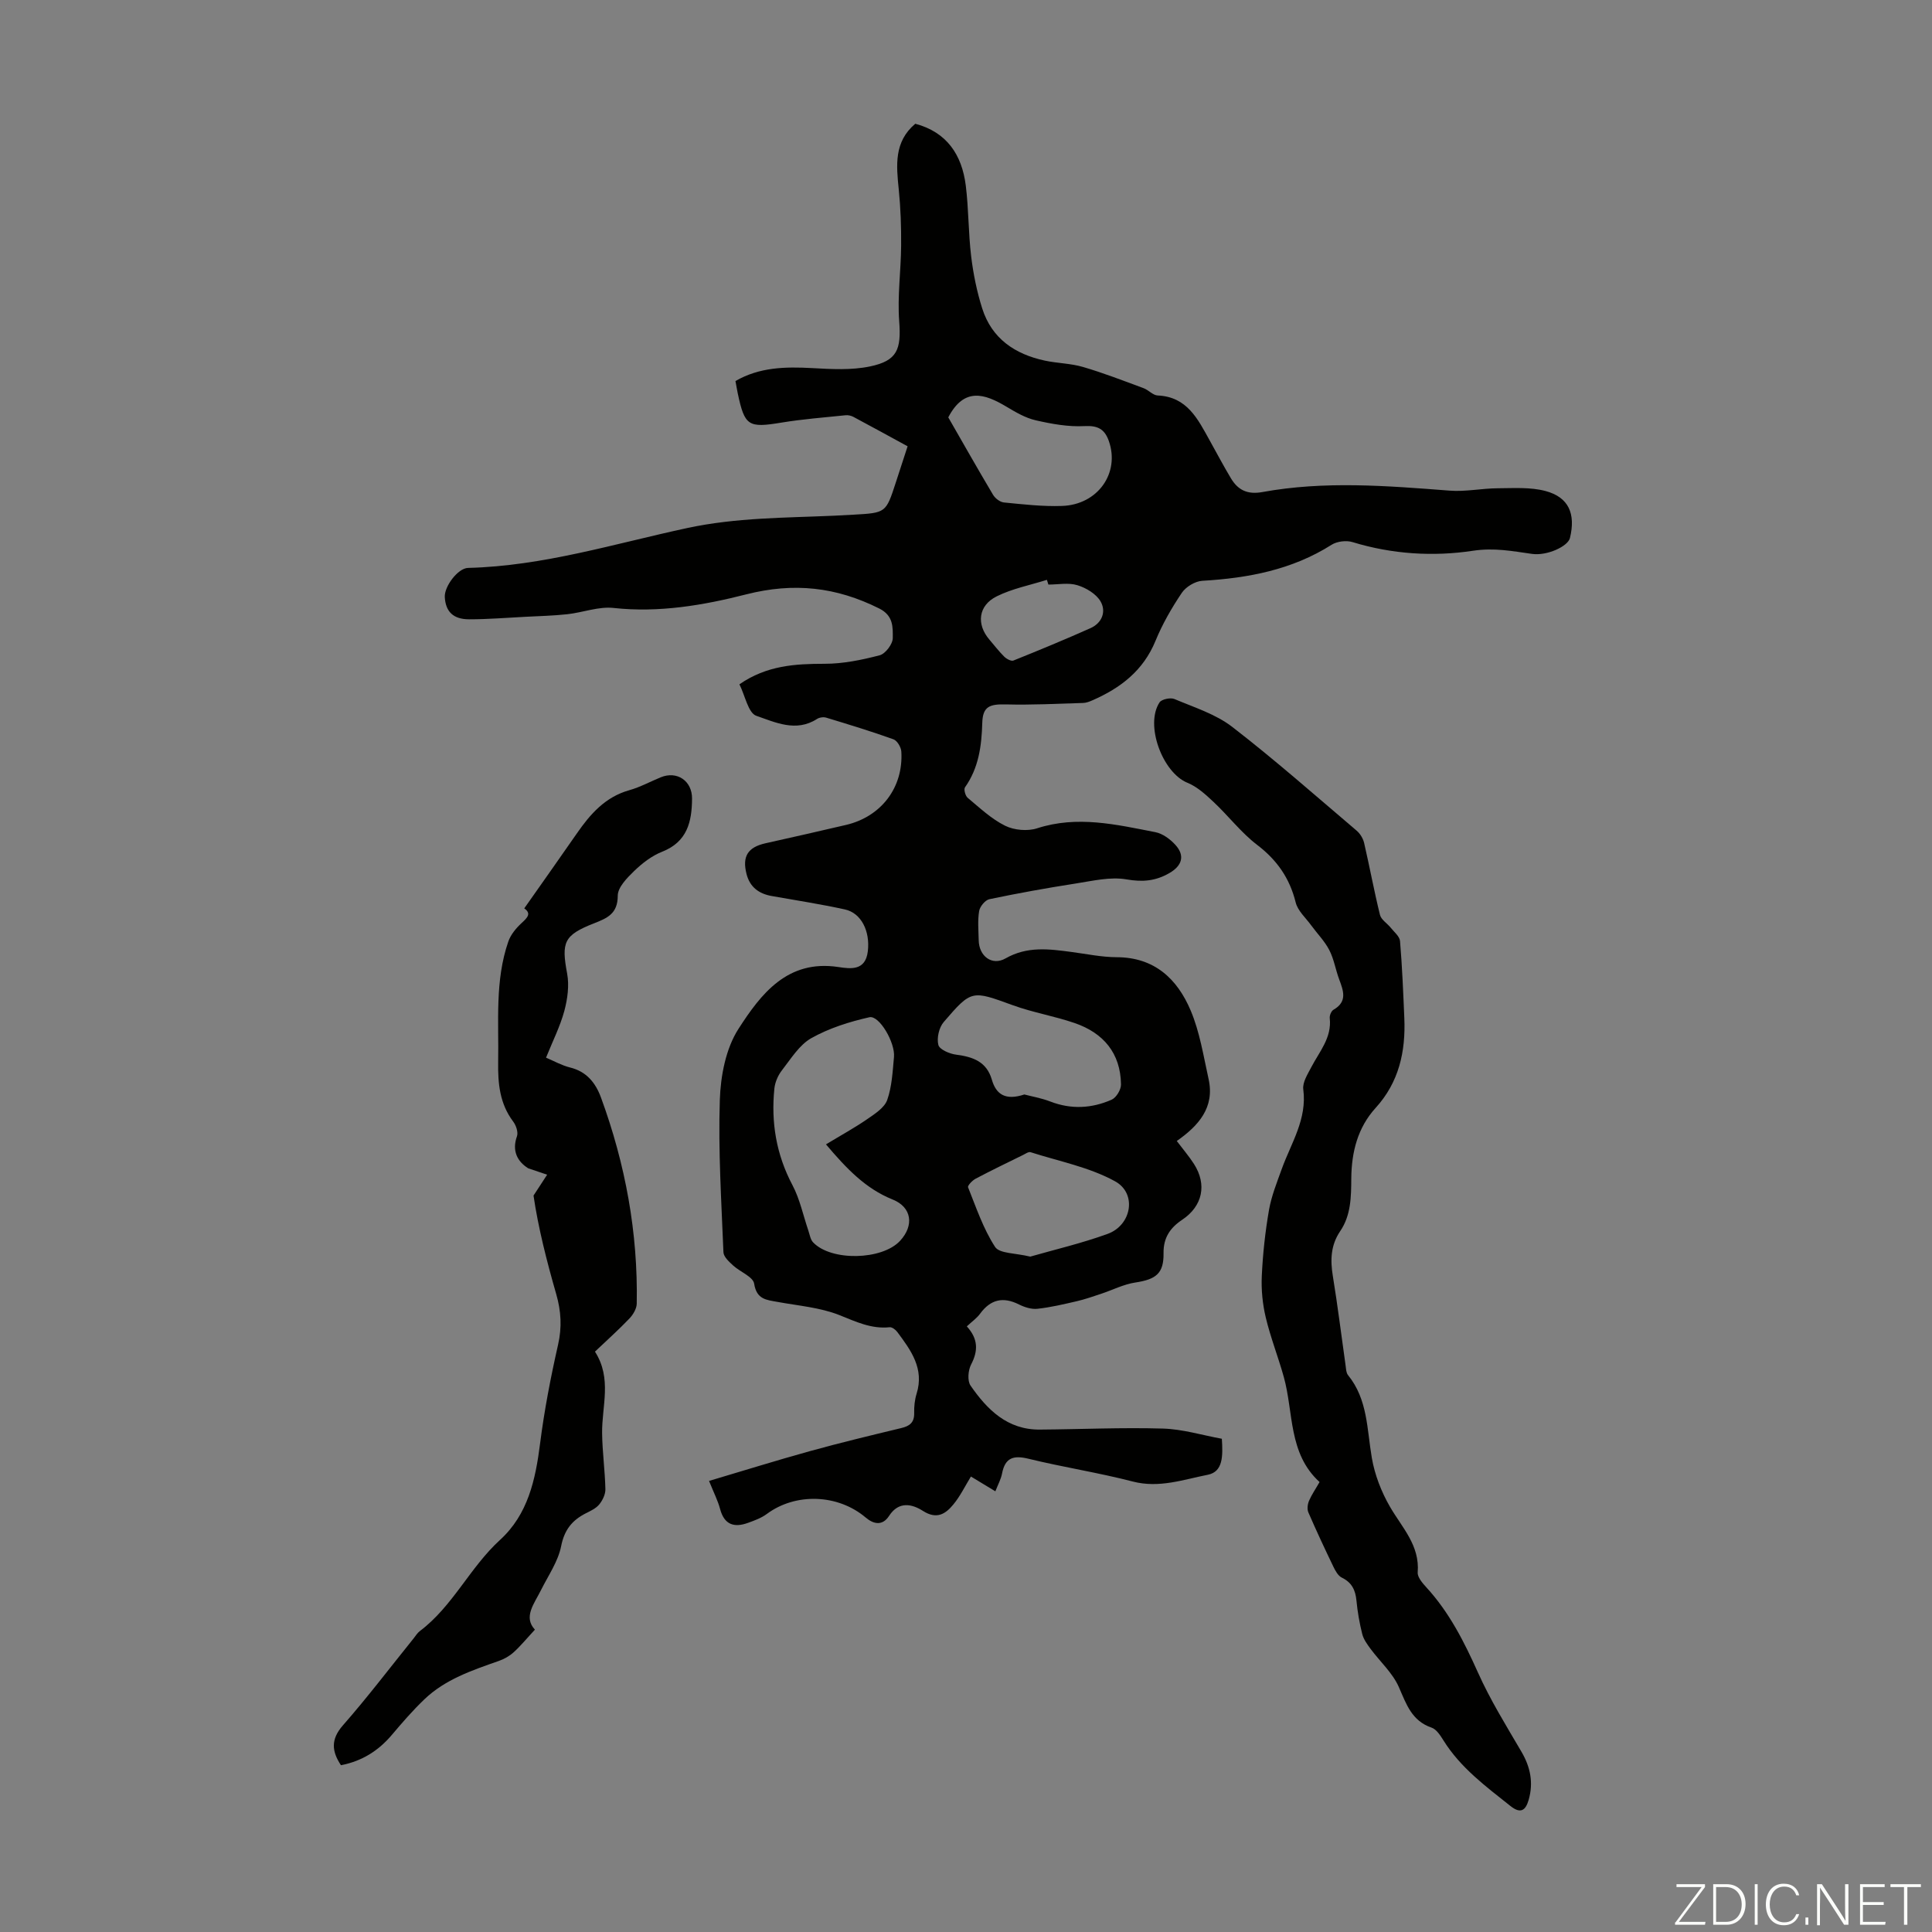 <svg enable-background="new 0 0 400 400" viewBox="0 0 400 400" xmlns="http://www.w3.org/2000/svg"><rect x="0" y="0" width="400" height="400" fill="#808080" stroke="none"/><g fill="#fbfcfa"><path d="m346.9 398 5.4-7.3h-5.2v-.6h5.9v.6l-5.4 7.2h5.5l-.1.6h-6.2v-.5z"/><path d="m354.7 390.1h2.8c2.3 0 3.9 1.6 3.9 4.1s-1.6 4.3-3.9 4.3h-2.8zm.6 7.8h2c2.2 0 3.3-1.6 3.3-3.6 0-1.8-1-3.6-3.3-3.6h-2z"/><path d="m363.9 390.1v8.4h-.6v-8.4z"/><path d="m372.5 396.3c-.4 1.3-1.4 2.3-3.2 2.3-2.4 0-3.7-1.9-3.7-4.3 0-2.3 1.2-4.3 3.7-4.3 1.8 0 2.9 1 3.2 2.4h-.6c-.4-1.1-1.1-1.8-2.5-1.8-2.1 0-3 1.9-3 3.7s.9 3.7 3 3.7c1.4 0 2.1-.7 2.5-1.7z"/><path d="m373.8 398.5v-1.5h.6v1.5z"/><path d="m376.2 398.5v-8.4h1c1.3 2 4.4 6.7 4.9 7.6-.1-1.2-.1-2.4-.1-3.8v-3.8h.7v8.4h-.9c-1.2-1.9-4.4-6.8-5-7.7.1 1.1 0 2.3 0 3.9v3.9h-.6z"/><path d="m390 394.4h-4.3v3.5h4.7l-.1.6h-5.2v-8.4h5.1v.6h-4.5v3.1h4.3z"/><path d="m394.2 390.7h-2.8v-.6h6.3v.6h-2.8v7.8h-.7z"/></g><path d="m200.17 274.61c2.37 2.61 2.36 5.07.89 7.89-.62 1.19-.81 3.37-.12 4.37 3.45 4.99 7.63 9.16 14.33 9.11 8.5-.06 17.01-.46 25.5-.21 4.12.12 8.21 1.39 12.2 2.11.23 3.56.26 6.82-2.89 7.45-5.07 1-10.08 2.82-15.53 1.41-7.13-1.85-14.45-2.97-21.61-4.72-3.14-.77-4.85-.21-5.48 3.07-.22 1.16-.83 2.25-1.38 3.67-1.84-1.11-3.42-2.07-5.06-3.06-1.23 2-2.21 4.05-3.61 5.75-1.62 1.98-3.44 3.21-6.32 1.37-2.25-1.44-5.01-2.07-7.01 1.02-1.37 2.11-3.19 1.76-4.86.34-5.76-4.87-14.51-5.15-20.46-.73-1.13.84-2.54 1.35-3.89 1.84-2.86 1.04-4.91.41-5.78-2.86-.45-1.71-1.28-3.31-2.29-5.82 7.09-2.1 13.98-4.26 20.93-6.18 6.24-1.73 12.55-3.24 18.85-4.76 1.77-.42 2.74-1.16 2.69-3.13-.03-1.33.11-2.72.5-3.98 1.63-5.21-1.18-9-3.99-12.78-.35-.48-1.09-1.04-1.58-.99-3.81.4-6.99-1.15-10.43-2.52-3.99-1.58-8.48-1.93-12.77-2.72-2.3-.42-4.35-.49-4.86-3.78-.23-1.44-2.92-2.44-4.37-3.78-.83-.76-1.95-1.78-1.99-2.73-.42-10.5-1.09-21.01-.75-31.49.16-5 1.23-10.66 3.86-14.75 4.63-7.19 10.11-14.41 20.67-12.81 2.62.4 5.62.78 6.11-3.23.51-4.18-1.35-7.95-4.74-8.69-5.01-1.1-10.1-1.88-15.16-2.78-2.66-.47-4.52-1.85-5.21-4.56-.93-3.64.26-5.54 3.93-6.36 5.56-1.25 11.13-2.49 16.68-3.8 7.29-1.72 11.89-7.76 11.44-15.18-.05-.9-.85-2.26-1.62-2.54-4.59-1.65-9.26-3.07-13.94-4.49-.57-.17-1.41-.05-1.91.28-4.33 2.79-8.65.68-12.55-.66-1.68-.58-2.32-4.17-3.5-6.52 5.63-3.9 11.51-4.25 17.64-4.25 3.81 0 7.68-.79 11.39-1.76 1.2-.31 2.72-2.33 2.72-3.58.01-2.21.16-4.63-2.81-6.11-8.9-4.45-17.64-5.44-27.54-2.92-8.83 2.25-18.06 3.84-27.46 2.81-3.11-.34-6.37.95-9.59 1.3-2.86.31-5.76.38-8.64.53-3.89.2-7.78.52-11.67.52-3.31 0-4.88-1.61-5.04-4.61-.12-2.19 2.72-5.98 4.81-6.03 15.58-.38 30.4-5.04 45.45-8.27 10.09-2.16 20.2-2.09 30.34-2.54 1.34-.06 2.68-.13 4.02-.21 6.71-.38 6.71-.38 8.74-6.61.8-2.44 1.59-4.87 2.46-7.55-3.78-2.06-7.48-4.1-11.22-6.09-.47-.25-1.08-.39-1.6-.34-4.43.46-8.88.8-13.27 1.52-6.89 1.14-7.64.74-9.08-6.07-.16-.76-.28-1.52-.47-2.53 4.99-2.89 10.35-2.98 15.87-2.68 3.98.22 8.11.46 11.96-.34 5.72-1.18 6.5-3.57 6.07-9.35-.39-5.18.36-10.44.4-15.67.03-3.87-.1-7.76-.49-11.61-.51-5-1.02-9.88 3.42-13.62 6.56 1.75 9.65 6.45 10.45 12.77.61 4.87.53 9.83 1.12 14.7.44 3.63 1.18 7.27 2.28 10.75 1.98 6.26 6.77 9.49 12.96 10.82 2.62.56 5.38.57 7.93 1.32 4.23 1.24 8.36 2.85 12.51 4.38 1.04.38 1.95 1.48 2.94 1.52 6.11.27 8.31 4.9 10.76 9.3 1.47 2.63 2.87 5.3 4.42 7.88 1.45 2.41 3.42 3.37 6.46 2.82 12.89-2.36 25.84-1.3 38.79-.3 3.3.26 6.66-.47 9.99-.49 3.3-.02 6.75-.26 9.87.57 4.81 1.28 6.28 4.71 5.06 9.73-.42 1.73-4.72 3.72-7.84 3.29-4.07-.57-7.82-1.32-12.25-.65-8.2 1.24-16.72.72-24.91-1.79-1.3-.4-3.21-.17-4.35.55-8.2 5.2-17.29 6.9-26.78 7.46-1.48.09-3.38 1.24-4.22 2.48-2.11 3.13-4.03 6.47-5.46 9.96-2.53 6.16-7.23 9.76-13.05 12.3-.61.27-1.28.53-1.93.55-5.34.16-10.69.44-16.02.3-3.35-.08-4.76.44-4.86 3.81-.14 4.79-.73 9.32-3.58 13.36-.29.41.07 1.76.56 2.17 2.48 2.07 4.9 4.37 7.75 5.78 1.87.93 4.65 1.17 6.63.53 8.32-2.7 16.39-.77 24.47.8 1.51.29 3.08 1.45 4.15 2.63 2.04 2.24 1.38 4.33-1.24 5.84-2.83 1.64-5.52 1.89-8.87 1.31-3.38-.59-7.07.32-10.58.86-5.97.93-11.91 2-17.82 3.24-.87.18-1.97 1.52-2.12 2.46-.33 1.96-.13 4.01-.09 6.03.05 3.3 2.75 5.37 5.57 3.76 4.49-2.56 9.02-1.94 13.68-1.32 3.1.41 6.22 1.07 9.33 1.08 7.83.02 12.54 4.51 15.3 11.02 1.89 4.46 2.65 9.41 3.71 14.18 1.32 5.9-2.06 9.68-6.58 12.85 1.31 1.74 2.54 3.17 3.55 4.74 2.75 4.29 1.79 8.75-2.43 11.57-2.49 1.66-3.91 3.72-3.86 6.92.06 4.21-1.57 5.42-5.84 6.07-2.45.37-4.76 1.57-7.15 2.36-1.64.54-3.28 1.12-4.96 1.51-2.69.62-5.4 1.27-8.15 1.57-1.23.14-2.67-.32-3.82-.89-3.29-1.65-5.87-1.07-8.05 1.89-.67.93-1.62 1.58-2.76 2.64zm-29.16-37.68c3.1-1.88 5.92-3.42 8.56-5.24 1.58-1.09 3.55-2.35 4.12-3.96.98-2.79 1.12-5.9 1.4-8.9.27-2.98-3.06-8.68-5.09-8.22-4.14.93-8.35 2.26-12.03 4.33-2.48 1.4-4.21 4.26-6.06 6.63-.82 1.04-1.44 2.47-1.58 3.77-.72 7.02.38 13.68 3.74 20.03 1.54 2.91 2.22 6.28 3.3 9.44.28.83.42 1.83.98 2.41 3.75 3.94 14.27 3.7 18-.32 2.95-3.19 2.43-6.96-1.53-8.55-5.63-2.26-9.56-6.41-13.81-11.42zm41.07-10.33c1.43.38 3.48.73 5.38 1.46 4.32 1.67 8.58 1.43 12.69-.38.96-.42 1.96-2.08 1.94-3.16-.09-6.47-3.63-10.65-9.57-12.7-4.2-1.45-8.66-2.18-12.83-3.7-8.47-3.07-8.51-3.27-14.31 3.49-.97 1.13-1.47 3.32-1.1 4.74.24.95 2.34 1.84 3.71 2.01 3.46.45 6.28 1.45 7.36 5.17.88 3.07 2.83 4.36 6.73 3.07zm1.22 33.57c5.01-1.44 10.64-2.75 16.03-4.71 4.96-1.8 6.12-8.36 1.54-10.88-5.33-2.94-11.61-4.14-17.5-6.03-.41-.13-1.04.31-1.53.56-3.3 1.62-6.62 3.22-9.87 4.94-.67.36-1.68 1.42-1.54 1.77 1.68 4.2 3.15 8.59 5.59 12.34.91 1.4 4.21 1.25 7.28 2.01zm-16.97-173.76c3.01 5.24 6.08 10.67 9.27 16.03.44.74 1.44 1.51 2.25 1.59 3.99.39 8.02.86 12.02.72 7.45-.25 12.03-6.84 9.7-13.45-.87-2.46-2.28-3.23-5.06-3.08-3.33.18-6.78-.45-10.07-1.2-2.12-.48-4.14-1.67-6.05-2.81-4.53-2.71-8.76-4.1-12.06 2.2zm20.73 34.62c-.1-.33-.21-.66-.31-.98-3.49 1.1-7.17 1.81-10.4 3.42-3.83 1.9-4.23 5.78-1.51 8.95 1.02 1.19 1.97 2.44 3.08 3.54.47.46 1.43.98 1.89.8 5.36-2.15 10.7-4.36 15.97-6.71 2.41-1.08 3.29-3.46 2.07-5.55-.91-1.55-2.98-2.79-4.79-3.34-1.84-.57-3.99-.13-6-.13z" fill="#010100"/><path d="m273.2 306.84c-6.5-5.93-5.35-14.36-7.4-21.74-1.15-4.14-2.75-8.17-3.74-12.34-.66-2.77-.95-5.72-.82-8.57.21-4.57.71-9.16 1.49-13.67.51-2.91 1.65-5.73 2.66-8.54 1.94-5.35 5.25-10.27 4.44-16.44-.19-1.45.91-3.15 1.67-4.61 1.68-3.23 4.26-6.08 3.81-10.14-.06-.56.32-1.47.77-1.73 2.95-1.69 2.05-3.95 1.17-6.33-.74-1.99-1.07-4.16-2.03-6.02s-2.51-3.42-3.76-5.14c-1.13-1.55-2.77-2.99-3.2-4.72-1.24-5.03-3.87-8.79-8-11.94-3.31-2.53-5.92-5.98-8.99-8.86-1.64-1.54-3.41-3.17-5.44-3.99-5.14-2.1-8.83-11.98-5.76-16.64.44-.66 2.27-1.04 3.09-.69 4.09 1.73 8.54 3.12 11.97 5.77 8.84 6.83 17.24 14.25 25.76 21.49.71.61 1.31 1.59 1.53 2.5 1.15 4.97 2.07 9.99 3.29 14.93.25 1 1.49 1.74 2.22 2.65.71.89 1.84 1.79 1.93 2.76.45 5.3.66 10.63.89 15.95.29 6.92-1.09 13.27-5.95 18.61-3.71 4.08-4.98 9.14-5.03 14.57-.03 3.8-.04 7.63-2.31 10.96-1.94 2.86-2.06 5.94-1.51 9.27 1.01 6.18 1.77 12.39 2.65 18.59.09.66.11 1.45.49 1.92 4.1 5.03 3.91 11.21 4.93 17.13.6 3.51 1.98 7.06 3.77 10.15 2.5 4.31 6.18 7.96 5.73 13.56-.08.98.98 2.22 1.78 3.09 4.76 5.18 7.84 11.29 10.7 17.66 2.54 5.67 5.85 11.01 9 16.39 1.86 3.18 2.51 6.4 1.5 9.94-.65 2.28-1.71 2.95-3.81 1.27-5.08-4.04-10.3-7.89-13.82-13.53-.64-1.02-1.45-2.31-2.45-2.66-4.14-1.41-5.24-4.85-6.8-8.4-1.28-2.93-3.9-5.27-5.86-7.92-.69-.94-1.44-1.96-1.72-3.06-.57-2.27-.98-4.6-1.2-6.93-.21-2.18-.95-3.75-3.03-4.76-.78-.38-1.35-1.43-1.76-2.29-1.79-3.71-3.53-7.44-5.17-11.22-.29-.67-.16-1.69.14-2.4.57-1.31 1.41-2.52 2.18-3.88z" fill="#010100"/><path d="m108.54 188.07c3.6-5.12 7.28-10.31 10.9-15.53 2.78-4.01 5.87-7.54 10.86-8.94 2.24-.63 4.33-1.78 6.5-2.67 3.38-1.39 6.51.75 6.48 4.41-.03 4.81-.99 8.95-6.19 11-2.13.84-4.1 2.36-5.77 3.97-1.48 1.43-3.42 3.4-3.42 5.13 0 3.73-2.16 4.64-4.88 5.71-6.31 2.47-6.81 3.92-5.6 10.42.46 2.47.08 5.26-.58 7.73-.87 3.2-2.4 6.23-3.79 9.68 1.73.73 3.29 1.62 4.97 2.03 3.42.84 5.28 3.16 6.41 6.23 5.05 13.77 7.67 27.98 7.4 42.67-.02 1.06-.77 2.3-1.55 3.11-2.24 2.34-4.66 4.5-7.1 6.82 3.58 5.57 1.41 11.3 1.48 16.89.05 3.86.59 7.71.68 11.57.03 1.06-.57 2.31-1.26 3.16-.67.83-1.78 1.34-2.77 1.84-2.84 1.44-4.46 3.41-5.13 6.81-.63 3.18-2.67 6.09-4.16 9.08-1.43 2.87-3.72 5.6-1.27 8.21-1.7 1.83-2.96 3.38-4.42 4.7-.87.79-1.99 1.41-3.11 1.8-5.5 1.93-11.04 3.79-15.35 7.92-2.41 2.3-4.6 4.84-6.75 7.38-2.78 3.28-6.18 5.43-10.53 6.27-1.89-2.86-2.17-5.32.42-8.27 5.09-5.8 9.76-11.96 14.61-17.97.42-.52.78-1.14 1.3-1.53 6.84-5.15 10.36-13.18 16.61-18.88 5.79-5.29 7.34-12.47 8.29-19.96.87-6.86 2.19-13.69 3.72-20.44.83-3.64.63-6.98-.38-10.49-1.97-6.85-3.73-13.76-4.7-20.4.94-1.44 1.88-2.88 2.82-4.32-1.31-.44-2.62-.89-3.93-1.33-2.26-1.43-3.39-3.63-2.32-6.62.3-.84-.18-2.26-.78-3.05-2.79-3.71-3.18-7.86-3.11-12.34.15-8.37-.7-16.82 2.1-24.93.49-1.43 1.61-2.78 2.75-3.83 1.27-1.16 2.05-2 .55-3.04z" fill="#010100"/></svg>